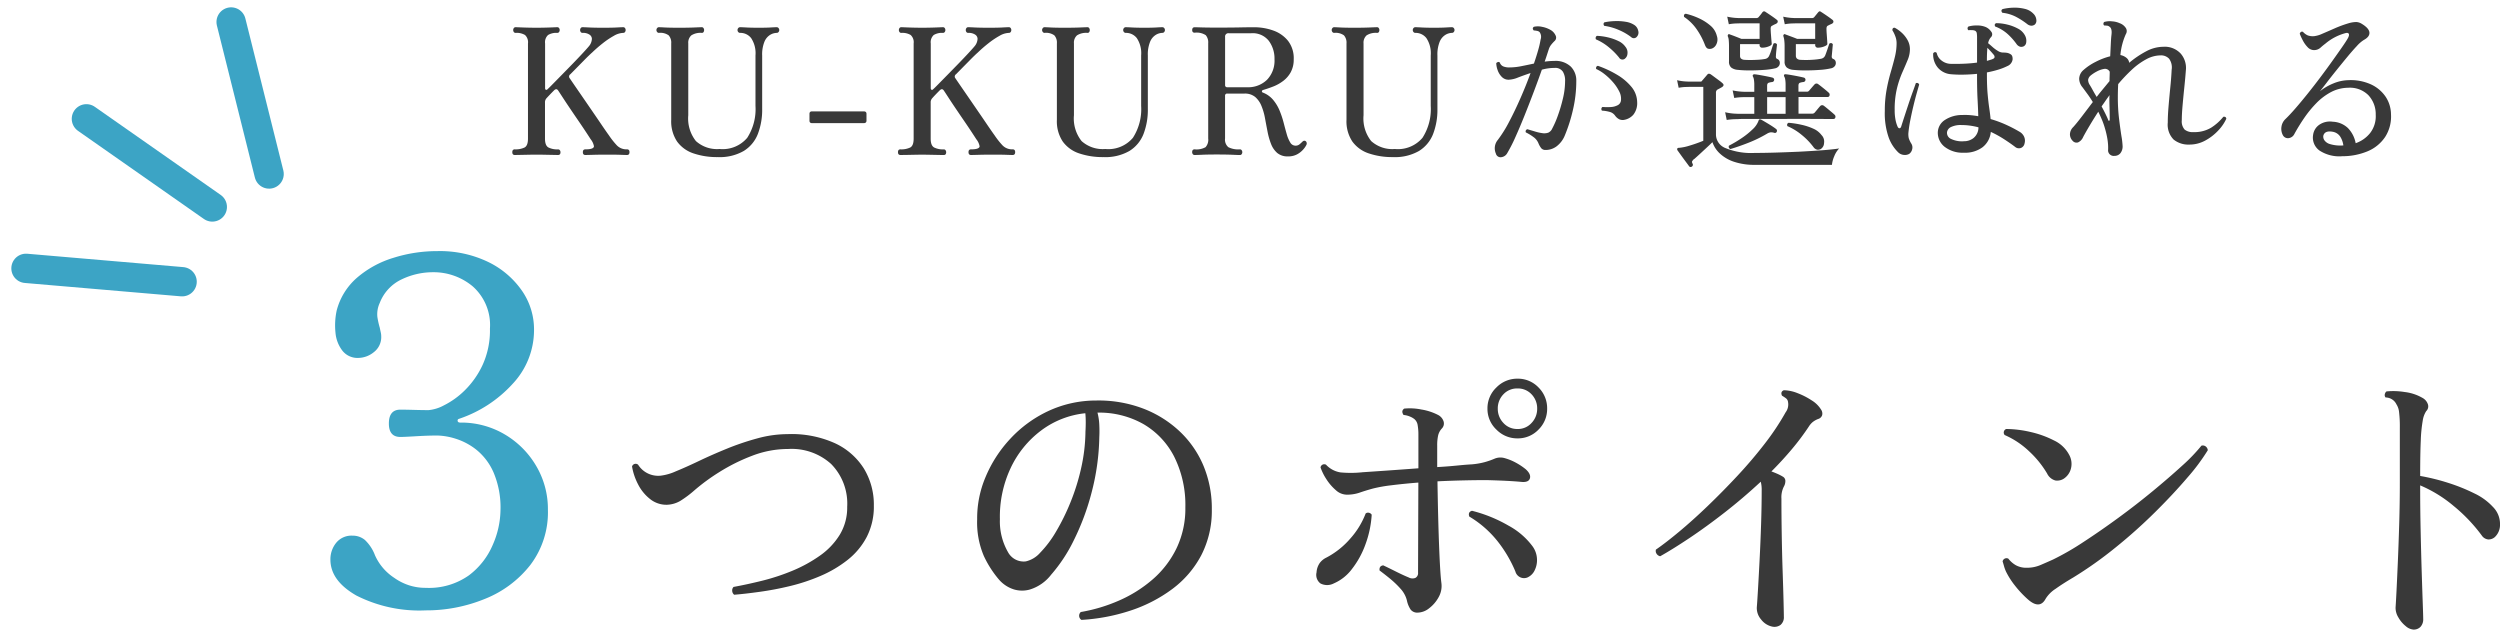 <?xml version="1.0" encoding="UTF-8"?>
<svg xmlns="http://www.w3.org/2000/svg" width="255.763" height="64.41" viewBox="0 0 255.763 64.41">
  <g id="グループ_731" data-name="グループ 731" transform="translate(-693.164 -3015.226)">
    <g id="グループ_337" data-name="グループ 337" transform="translate(724.667 3020.082)">
      <path id="パス_7720" data-name="パス 7720" d="M12.772-2.511a.547.547,0,0,1-.2-.4.5.5,0,0,1,.14-.4q1.364-.248,2.929-.635a21.758,21.758,0,0,0,3.1-1.023A14.337,14.337,0,0,0,21.545-6.51a7.253,7.253,0,0,0,2.031-2.139,5.349,5.349,0,0,0,.76-2.852,5.77,5.77,0,0,0-1.643-4.387,6.013,6.013,0,0,0-4.4-1.534,10.24,10.24,0,0,0-3.7.7,18.91,18.91,0,0,0-3.332,1.659,20.359,20.359,0,0,0-2.542,1.86,10.928,10.928,0,0,1-1.472,1.1,2.9,2.9,0,0,1-1.38.388,2.671,2.671,0,0,1-1.7-.589A4.511,4.511,0,0,1,2.945-13.8a6.179,6.179,0,0,1-.62-1.829.385.385,0,0,1,.62-.186A2.428,2.428,0,0,0,5.27-14.694a5.414,5.414,0,0,0,1.55-.45q1.023-.418,2.356-1.054t2.852-1.256a26.93,26.93,0,0,1,3.116-1.054,11.743,11.743,0,0,1,3.085-.434,10.8,10.8,0,0,1,4.82.914,6.927,6.927,0,0,1,2.991,2.6,7.085,7.085,0,0,1,1.023,3.8,6.772,6.772,0,0,1-.729,3.208,7.322,7.322,0,0,1-1.968,2.356,12.205,12.205,0,0,1-2.759,1.628,19.51,19.51,0,0,1-3.131,1.039,31.2,31.2,0,0,1-3.1.589Q13.888-2.6,12.772-2.511ZM48.3.062a.505.505,0,0,1-.062-.806,16.622,16.622,0,0,0,3.921-1.178A13.467,13.467,0,0,0,55.6-4.092,9.923,9.923,0,0,0,58.032-7.27a9.394,9.394,0,0,0,.9-4.169A11.063,11.063,0,0,0,57.8-16.616a8.141,8.141,0,0,0-3.146-3.348,9.167,9.167,0,0,0-4.712-1.178,6.024,6.024,0,0,1,.186,1.256q.031.667,0,1.255a23.855,23.855,0,0,1-.791,5.673,25.172,25.172,0,0,1-1.829,4.9,15.944,15.944,0,0,1-2.31,3.5A4.359,4.359,0,0,1,43-3.038a2.894,2.894,0,0,1-1.6-.016,3.338,3.338,0,0,1-1.535-1.007,10.581,10.581,0,0,1-1.55-2.418,8.756,8.756,0,0,1-.682-3.751,10.792,10.792,0,0,1,.853-4.309A13.139,13.139,0,0,1,41-18.445a12.582,12.582,0,0,1,3.86-2.836,11.573,11.573,0,0,1,4.929-1.1,12.847,12.847,0,0,1,4.7.775,11.353,11.353,0,0,1,3.767,2.294,10.32,10.32,0,0,1,2.5,3.534,11.3,11.3,0,0,1,.883,4.526,9.907,9.907,0,0,1-1.085,4.712,10.272,10.272,0,0,1-2.976,3.456,14.964,14.964,0,0,1-4.278,2.2A19.489,19.489,0,0,1,48.3.062Zm-5.7-5.983a2.786,2.786,0,0,0,1.488-.9,11.014,11.014,0,0,0,1.6-2.124,22.183,22.183,0,0,0,1.473-2.976,21.983,21.983,0,0,0,1.1-3.5,17.82,17.82,0,0,0,.449-3.643v-.093q.031-.527.031-1.008T48.7-21.08A9.061,9.061,0,0,0,44.16-19.3a10.21,10.21,0,0,0-3.116,3.86,11.707,11.707,0,0,0-1.085,5.208,6.309,6.309,0,0,0,.821,3.348A1.819,1.819,0,0,0,42.594-5.921ZM82.708-.682a.851.851,0,0,1-.728-.31,2.666,2.666,0,0,1-.388-.961,2.794,2.794,0,0,0-.651-1.178,9.39,9.39,0,0,0-1.085-1.038q-.589-.481-1.054-.822-.062-.465.372-.527.527.248,1.3.635t1.3.6a.805.805,0,0,0,.7.046.556.556,0,0,0,.264-.543l.031-9.207q-1.55.124-2.774.279a14.62,14.62,0,0,0-1.907.341q-.775.217-1.349.418a3.966,3.966,0,0,1-1.317.2,1.69,1.69,0,0,1-1.1-.465,5.061,5.061,0,0,1-.961-1.116,5.486,5.486,0,0,1-.6-1.209.385.385,0,0,1,.558-.279,2.572,2.572,0,0,0,1.473.79,11.16,11.16,0,0,0,2.278-.016q.93-.062,2.48-.17t3.224-.233v-3.441a5.42,5.42,0,0,0-.077-.976,1,1,0,0,0-.356-.635,1.936,1.936,0,0,0-.45-.248,2.123,2.123,0,0,0-.635-.155q-.279-.4.062-.651a5.924,5.924,0,0,1,1.767.093,5.694,5.694,0,0,1,1.705.558,1.133,1.133,0,0,1,.558.651.728.728,0,0,1-.186.744,1.581,1.581,0,0,0-.372.713,4.666,4.666,0,0,0-.093,1.023v2.2q1.085-.062,2.015-.155t1.519-.124a7.4,7.4,0,0,0,1.286-.217,7.637,7.637,0,0,0,1.07-.372,1.546,1.546,0,0,1,.961-.062,5.421,5.421,0,0,1,1.255.512,6.493,6.493,0,0,1,.946.635q.558.5.434.93t-.837.372q-1.24-.124-3.6-.186-1.147,0-2.449.031t-2.573.093q.062,3.937.171,6.727t.233,3.689a2.313,2.313,0,0,1-.279,1.426,3.527,3.527,0,0,1-.961,1.132A1.938,1.938,0,0,1,82.708-.682Zm10.2-17.825a2.973,2.973,0,0,1-2.155-.9,2.9,2.9,0,0,1-.914-2.139,2.932,2.932,0,0,1,.914-2.17,2.973,2.973,0,0,1,2.155-.9,2.906,2.906,0,0,1,2.154.9,2.983,2.983,0,0,1,.883,2.17,2.947,2.947,0,0,1-.883,2.139A2.906,2.906,0,0,1,92.907-18.507Zm1.085,14.2a.919.919,0,0,1-1.3-.589A13.146,13.146,0,0,0,90.861-8a10.661,10.661,0,0,0-2.883-2.511q-.155-.465.279-.589a14.455,14.455,0,0,1,3.735,1.519A7.484,7.484,0,0,1,94.426-7.5a2.366,2.366,0,0,1,.48,1.333,2.36,2.36,0,0,1-.248,1.178A1.471,1.471,0,0,1,93.992-4.309Zm-19.9.651a1.476,1.476,0,0,1-1.348-.016A1.1,1.1,0,0,1,72.354-4.8a1.857,1.857,0,0,1,.341-.977,1.829,1.829,0,0,1,.682-.543A8.361,8.361,0,0,0,75.81-8.261a8.3,8.3,0,0,0,1.566-2.558.375.375,0,0,1,.341-.078.434.434,0,0,1,.279.2,10.52,10.52,0,0,1-.635,3.022A9.075,9.075,0,0,1,75.965-5.13,4.58,4.58,0,0,1,74.09-3.658Zm18.817-15.81a1.881,1.881,0,0,0,1.441-.62,2.076,2.076,0,0,0,.574-1.457,2.06,2.06,0,0,0-.574-1.472,1.9,1.9,0,0,0-1.441-.6,1.9,1.9,0,0,0-1.441.6,2.06,2.06,0,0,0-.574,1.472,2.076,2.076,0,0,0,.574,1.457A1.881,1.881,0,0,0,92.907-19.468ZM118.947.744a1.941,1.941,0,0,1-1.116-.729A1.775,1.775,0,0,1,117.4-1.3q.031-.341.108-1.627T117.676-6q.093-1.783.155-3.674t.062-3.472a3.465,3.465,0,0,0-.093-.93q-1.8,1.674-3.689,3.146T110.5-8.308q-1.72,1.147-2.992,1.86a.583.583,0,0,1-.372-.264.5.5,0,0,1-.062-.418q.992-.682,2.371-1.829t2.914-2.619q1.535-1.473,3.053-3.1t2.806-3.3a25.463,25.463,0,0,0,2.123-3.193,1.333,1.333,0,0,0,.248-1.054.547.547,0,0,0-.217-.387,3.874,3.874,0,0,0-.4-.263q-.186-.4.186-.558a3.979,3.979,0,0,1,1.395.294,7.443,7.443,0,0,1,1.457.744,2.892,2.892,0,0,1,.961.946.708.708,0,0,1,.108.573.609.609,0,0,1-.418.387,2.126,2.126,0,0,0-.527.295,1.915,1.915,0,0,0-.4.449,25.057,25.057,0,0,1-1.752,2.341q-.976,1.162-2.092,2.278.341.124.651.264a4.666,4.666,0,0,1,.558.295.5.5,0,0,1,.217.434,1.14,1.14,0,0,1-.155.558,2.424,2.424,0,0,0-.248,1.24q0,1.674.031,3.643t.093,3.782q.062,1.813.093,3.084t.031,1.55a1.01,1.01,0,0,1-.341.853A1.059,1.059,0,0,1,118.947.744Zm26.1-2.852A10.894,10.894,0,0,1,143.762-3.5a7.874,7.874,0,0,1-.883-1.4,4.028,4.028,0,0,1-.2-.558q-.077-.279-.139-.465a.407.407,0,0,1,.589-.279,2.618,2.618,0,0,0,.759.667,2.209,2.209,0,0,0,1.132.263,3.5,3.5,0,0,0,1.4-.279q.651-.279,1.271-.558a27.523,27.523,0,0,0,3.1-1.783q1.736-1.131,3.581-2.48t3.534-2.743q1.689-1.395,3.007-2.6a17.854,17.854,0,0,0,1.969-2.046.49.49,0,0,1,.434.077.547.547,0,0,1,.217.388,20.649,20.649,0,0,1-2.077,2.79q-1.426,1.674-3.317,3.549a53.285,53.285,0,0,1-4.061,3.627,39.993,39.993,0,0,1-4.309,3.054q-1.054.62-1.813,1.162a3.277,3.277,0,0,0-1.008,1.007Q146.32-.93,145.049-2.108ZM148.8-14.384a1.256,1.256,0,0,1-.852.186,1.315,1.315,0,0,1-.852-.713,10.115,10.115,0,0,0-1.829-2.263,8.607,8.607,0,0,0-2.511-1.674.386.386,0,0,1,.155-.62,11.211,11.211,0,0,1,2.434.295,10.137,10.137,0,0,1,2.434.868,3.363,3.363,0,0,1,1.55,1.441,1.913,1.913,0,0,1,.2,1.457A1.759,1.759,0,0,1,148.8-14.384ZM184.574,1.054A1.351,1.351,0,0,1,183.783.7a3.083,3.083,0,0,1-.759-.9,1.855,1.855,0,0,1-.279-1.039q.031-.4.093-1.628t.139-3.022q.077-1.8.14-3.906t.062-4.278v-5.487a12.523,12.523,0,0,0-.077-1.628,1.758,1.758,0,0,0-.264-.791,1.236,1.236,0,0,0-1.116-.713.375.375,0,0,1-.077-.341.479.479,0,0,1,.171-.279,7.267,7.267,0,0,1,1.86.062,4.723,4.723,0,0,1,1.8.589,1.165,1.165,0,0,1,.558.62.675.675,0,0,1-.155.744,2.449,2.449,0,0,0-.357.976,14.65,14.65,0,0,0-.2,2.046q-.062,1.349-.062,3.611a21.723,21.723,0,0,1,2.883.713A18.61,18.61,0,0,1,190.8-12.88,6.137,6.137,0,0,1,192.7-11.5a2.47,2.47,0,0,1,.729,1.783,1.722,1.722,0,0,1-.542,1.317.976.976,0,0,1-.667.233.913.913,0,0,1-.667-.418,16.659,16.659,0,0,0-2.867-3.007,13.421,13.421,0,0,0-3.426-2.108v.279q0,2.077.047,4.309t.108,4.2q.062,1.969.109,3.286t.046,1.565a1.137,1.137,0,0,1-.279.837A.966.966,0,0,1,184.574,1.054Z" transform="translate(30.833 58.5)" fill="#393939"></path>
      <path id="パス_7719" data-name="パス 7719" d="M12.054.588a14.252,14.252,0,0,1-7.1-1.519Q2.3-2.45,2.3-4.606a2.665,2.665,0,0,1,.588-1.715,2.011,2.011,0,0,1,1.666-.735,1.95,1.95,0,0,1,1.274.441A4.179,4.179,0,0,1,6.86-5.047a5.354,5.354,0,0,0,1.96,2.3,5.606,5.606,0,0,0,1.494.76,5.467,5.467,0,0,0,1.74.27,7.071,7.071,0,0,0,4.41-1.274,7.623,7.623,0,0,0,2.45-3.136A9.1,9.1,0,0,0,19.7-9.653a9.157,9.157,0,0,0-.711-3.871,6.136,6.136,0,0,0-1.764-2.328,6.581,6.581,0,0,0-2.131-1.127A6.727,6.727,0,0,0,13.23-17.3q-.931,0-2.156.073t-1.617.073q-1.176,0-1.176-1.372,0-1.421,1.176-1.421.539,0,1.372.024t1.519.025a4.093,4.093,0,0,0,1.568-.49A8.27,8.27,0,0,0,16.023-21.9a8.915,8.915,0,0,0,1.837-2.6,8.464,8.464,0,0,0,.76-3.724,5.279,5.279,0,0,0-1.764-4.337,6.232,6.232,0,0,0-4.067-1.445,7.38,7.38,0,0,0-3.21.735,4.411,4.411,0,0,0-2.229,2.4,2.725,2.725,0,0,0-.245,1.445,8.561,8.561,0,0,0,.245,1.1q.049.245.1.466a1.923,1.923,0,0,1,.049.416,1.933,1.933,0,0,1-.759,1.617,2.565,2.565,0,0,1-1.593.588,1.958,1.958,0,0,1-1.617-.735,3.489,3.489,0,0,1-.71-1.837,7.214,7.214,0,0,1,.122-2.279,6.639,6.639,0,0,1,2.083-3.357,10.264,10.264,0,0,1,3.724-2.033,14.853,14.853,0,0,1,4.484-.686,11.389,11.389,0,0,1,5.243,1.127,8.943,8.943,0,0,1,3.43,2.94,6.943,6.943,0,0,1,1.225,3.969,8.03,8.03,0,0,1-2.205,5.561,12.994,12.994,0,0,1-5.439,3.552q-.2.049-.172.221t.269.172a8.748,8.748,0,0,1,4.533,1.2,9.025,9.025,0,0,1,3.234,3.234,8.657,8.657,0,0,1,1.2,4.484A8.909,8.909,0,0,1,22.76-4.067,11.1,11.1,0,0,1,18.106-.588,15.788,15.788,0,0,1,12.054.588Z" transform="translate(0 57)" fill="#3ca4c5"></path>
    </g>
    <path id="パス_7718" data-name="パス 7718" d="M.828,0Q.576,0,.576-.288T.828-.576a2.142,2.142,0,0,0,1-.189q.351-.189.351-.909v-9.738a1,1,0,0,0-.306-.864,1.673,1.673,0,0,0-.954-.216.215.215,0,0,1-.189-.09.338.338,0,0,1-.063-.2.338.338,0,0,1,.063-.2.215.215,0,0,1,.189-.09q.09,0,.5.018t.882.027q.477.009.747.009.288,0,.756-.009t.873-.027q.4-.018.495-.018a.215.215,0,0,1,.189.09.338.338,0,0,1,.063.2.338.338,0,0,1-.063.2.215.215,0,0,1-.189.09,1.634,1.634,0,0,0-.936.216,1,1,0,0,0-.306.864V-6.84q0,.144.09.171a.145.145,0,0,0,.162-.063q.144-.126.558-.549l.972-.99q.558-.567,1.116-1.143t.99-1.044q.432-.468.594-.666a1.255,1.255,0,0,0,.306-.756.527.527,0,0,0-.243-.432,1.184,1.184,0,0,0-.711-.18.215.215,0,0,1-.189-.09.338.338,0,0,1-.063-.2.338.338,0,0,1,.063-.2.215.215,0,0,1,.189-.09q.18,0,.684.027t1.422.027q.936,0,1.4-.027t.648-.027a.215.215,0,0,1,.189.09.338.338,0,0,1,.063.2.338.338,0,0,1-.063.2.215.215,0,0,1-.189.09,2.037,2.037,0,0,0-.954.3,8.394,8.394,0,0,0-1.125.756,14.3,14.3,0,0,0-1.107.963q-.27.234-.855.828T6.516-8.262a.28.28,0,0,0-.054.432q.108.162.477.7t.873,1.269q.5.729,1.026,1.494t.954,1.4q.432.63.666.954a8.312,8.312,0,0,0,.819,1.035,1.365,1.365,0,0,0,1.035.4q.252,0,.252.288T12.312,0q-.18,0-.657-.018T10.242-.036q-.774,0-1.386.018T8.046,0q-.252,0-.252-.288t.252-.288q.882,0,.882-.324a1.629,1.629,0,0,0-.342-.72q-.126-.2-.45-.693T7.38-3.438q-.432-.63-.864-1.269T5.751-5.859q-.333-.513-.477-.729-.18-.27-.432-.018-.234.234-.432.441T4.1-5.832a.621.621,0,0,0-.18.486v3.672q0,.7.342.9a2,2,0,0,0,.99.2.215.215,0,0,1,.189.09.338.338,0,0,1,.063.2Q5.508,0,5.256,0q-.108,0-.54-.009L3.807-.027Q3.33-.036,3.042-.036q-.27,0-.756.009l-.909.018Q.954,0,.828,0ZM21.6.216a7.5,7.5,0,0,1-2.484-.378,3.386,3.386,0,0,1-1.683-1.215,3.723,3.723,0,0,1-.6-2.223v-7.812a1.114,1.114,0,0,0-.261-.828,1.463,1.463,0,0,0-1-.252.222.222,0,0,1-.18-.09.31.31,0,0,1-.072-.2.31.31,0,0,1,.072-.2.222.222,0,0,1,.18-.09q.144,0,.621.027t1.449.027q.954,0,1.575-.027t.747-.027a.2.2,0,0,1,.171.09.338.338,0,0,1,.063.2.378.378,0,0,1-.054.2.193.193,0,0,1-.18.09,1.744,1.744,0,0,0-1.071.252,1,1,0,0,0-.315.828v7.344a3.719,3.719,0,0,0,.783,2.646,3.231,3.231,0,0,0,2.421.81,3.286,3.286,0,0,0,2.826-1.143,5.42,5.42,0,0,0,.846-3.267v-5.166a2.8,2.8,0,0,0-.441-1.764,1.389,1.389,0,0,0-1.125-.54.24.24,0,0,1-.2-.09.31.31,0,0,1-.072-.2.31.31,0,0,1,.072-.2.24.24,0,0,1,.2-.09q.18,0,.639.027t1.269.027q.774,0,1.206-.027t.612-.027a.24.24,0,0,1,.2.09.31.31,0,0,1,.072.2.31.31,0,0,1-.072.2.24.24,0,0,1-.2.09,1.348,1.348,0,0,0-.657.2,1.486,1.486,0,0,0-.585.7,3.464,3.464,0,0,0-.234,1.422v5.454a6.9,6.9,0,0,1-.441,2.565,3.56,3.56,0,0,1-1.44,1.737A4.926,4.926,0,0,1,21.6.216Zm9.648-3.474q-.27,0-.27-.252v-.7q0-.252.27-.252h5.274q.288,0,.288.252v.7q0,.252-.288.252ZM40.284,0q-.252,0-.252-.288t.252-.288a2.142,2.142,0,0,0,1-.189q.351-.189.351-.909v-9.738a1,1,0,0,0-.306-.864,1.673,1.673,0,0,0-.954-.216.215.215,0,0,1-.189-.09.338.338,0,0,1-.063-.2.338.338,0,0,1,.063-.2.215.215,0,0,1,.189-.09q.09,0,.5.018t.882.027q.477.009.747.009.288,0,.756-.009t.873-.027q.405-.018.495-.018a.215.215,0,0,1,.189.09.338.338,0,0,1,.063.2.338.338,0,0,1-.063.2.215.215,0,0,1-.189.09,1.634,1.634,0,0,0-.936.216,1,1,0,0,0-.306.864V-6.84q0,.144.09.171a.145.145,0,0,0,.162-.063q.144-.126.558-.549l.972-.99q.558-.567,1.116-1.143t.99-1.044q.432-.468.594-.666a1.255,1.255,0,0,0,.306-.756.527.527,0,0,0-.243-.432,1.184,1.184,0,0,0-.711-.18.215.215,0,0,1-.189-.09.338.338,0,0,1-.063-.2.338.338,0,0,1,.063-.2.215.215,0,0,1,.189-.09q.18,0,.684.027t1.422.027q.936,0,1.4-.027t.648-.027a.215.215,0,0,1,.189.09.338.338,0,0,1,.063.2.338.338,0,0,1-.063.2.215.215,0,0,1-.189.09,2.037,2.037,0,0,0-.954.3,8.394,8.394,0,0,0-1.125.756,14.3,14.3,0,0,0-1.107.963q-.27.234-.855.828T45.972-8.262a.28.28,0,0,0-.054.432q.108.162.477.7t.873,1.269q.5.729,1.026,1.494t.954,1.4q.432.63.666.954a8.311,8.311,0,0,0,.819,1.035,1.365,1.365,0,0,0,1.035.4q.252,0,.252.288T51.768,0q-.18,0-.657-.018T49.7-.036q-.774,0-1.386.018T47.5,0q-.252,0-.252-.288T47.5-.576q.882,0,.882-.324a1.629,1.629,0,0,0-.342-.72q-.126-.2-.45-.693t-.756-1.125q-.432-.63-.864-1.269t-.765-1.152q-.333-.513-.477-.729-.18-.27-.432-.018-.234.234-.432.441t-.306.333a.621.621,0,0,0-.18.486v3.672q0,.7.342.9a2,2,0,0,0,.99.2.215.215,0,0,1,.189.09.338.338,0,0,1,.063.2q0,.288-.252.288-.108,0-.54-.009l-.909-.018q-.477-.009-.765-.009-.27,0-.756.009l-.909.018Q40.41,0,40.284,0ZM61.056.216a7.5,7.5,0,0,1-2.484-.378,3.386,3.386,0,0,1-1.683-1.215,3.723,3.723,0,0,1-.6-2.223v-7.812a1.114,1.114,0,0,0-.261-.828,1.463,1.463,0,0,0-1-.252.222.222,0,0,1-.18-.09.31.31,0,0,1-.072-.2.31.31,0,0,1,.072-.2.222.222,0,0,1,.18-.09q.144,0,.621.027t1.449.027q.954,0,1.575-.027t.747-.027a.2.2,0,0,1,.171.09.338.338,0,0,1,.063.2.378.378,0,0,1-.054.2.193.193,0,0,1-.18.09,1.744,1.744,0,0,0-1.071.252,1,1,0,0,0-.315.828v7.344a3.719,3.719,0,0,0,.783,2.646,3.231,3.231,0,0,0,2.421.81,3.286,3.286,0,0,0,2.826-1.143,5.42,5.42,0,0,0,.846-3.267v-5.166a2.8,2.8,0,0,0-.441-1.764,1.389,1.389,0,0,0-1.125-.54.24.24,0,0,1-.2-.09.31.31,0,0,1-.072-.2.31.31,0,0,1,.072-.2.24.24,0,0,1,.2-.09q.18,0,.639.027t1.269.027q.774,0,1.206-.027t.612-.027a.24.24,0,0,1,.2.09.31.31,0,0,1,.072.2.31.31,0,0,1-.072.2.24.24,0,0,1-.2.09,1.348,1.348,0,0,0-.657.2,1.486,1.486,0,0,0-.585.7,3.464,3.464,0,0,0-.234,1.422v5.454a6.9,6.9,0,0,1-.441,2.565,3.56,3.56,0,0,1-1.44,1.737A4.926,4.926,0,0,1,61.056.216ZM79.938.144a1.633,1.633,0,0,1-1.107-.351,2.322,2.322,0,0,1-.63-.918,7.092,7.092,0,0,1-.36-1.26q-.135-.693-.261-1.377a6.234,6.234,0,0,0-.36-1.251,2.4,2.4,0,0,0-.639-.918,1.633,1.633,0,0,0-1.107-.351H73.728a.207.207,0,0,0-.234.234v4.356a1.008,1.008,0,0,0,.333.891,2.23,2.23,0,0,0,1.179.225.215.215,0,0,1,.189.09.338.338,0,0,1,.063.2.338.338,0,0,1-.063.2.215.215,0,0,1-.189.09q-.18,0-.774-.027t-1.6-.027q-.936,0-1.5.027T70.38,0a.215.215,0,0,1-.189-.09.338.338,0,0,1-.063-.2q0-.288.252-.288A1.883,1.883,0,0,0,71.5-.8a1.135,1.135,0,0,0,.27-.891V-11.43a1.139,1.139,0,0,0-.252-.828,1.714,1.714,0,0,0-1.134-.252q-.252,0-.252-.27,0-.288.252-.288.144,0,.729.018t1.521.018q1.494,0,2.331-.018t1.485-.018a5.786,5.786,0,0,1,1.971.333,3.372,3.372,0,0,1,1.512,1.053,2.9,2.9,0,0,1,.585,1.89,2.692,2.692,0,0,1-.3,1.314,2.807,2.807,0,0,1-.774.9,4.2,4.2,0,0,1-1.008.567q-.531.207-1.017.351-.144.036-.153.135a.12.12,0,0,0,.081.135,2.569,2.569,0,0,1,1.062.747,4.215,4.215,0,0,1,.666,1.107,9.421,9.421,0,0,1,.414,1.242q.162.63.315,1.161a3.3,3.3,0,0,0,.36.855.614.614,0,0,0,.531.324.625.625,0,0,0,.414-.135q.162-.135.288-.261.2-.2.378-.036a.315.315,0,0,1,.036.36,2.112,2.112,0,0,1-.333.477,2.236,2.236,0,0,1-.621.486A1.887,1.887,0,0,1,79.938.144ZM73.728-6.93h2.034a2.763,2.763,0,0,0,2.016-.756,2.809,2.809,0,0,0,.774-2.106,3.044,3.044,0,0,0-.585-1.89,2.1,2.1,0,0,0-1.791-.774h-2.3a.334.334,0,0,0-.378.378v4.914A.207.207,0,0,0,73.728-6.93ZM90.684.216A7.5,7.5,0,0,1,88.2-.162a3.386,3.386,0,0,1-1.683-1.215,3.723,3.723,0,0,1-.6-2.223v-7.812a1.114,1.114,0,0,0-.261-.828,1.463,1.463,0,0,0-1-.252.222.222,0,0,1-.18-.09.31.31,0,0,1-.072-.2.31.31,0,0,1,.072-.2.222.222,0,0,1,.18-.09q.144,0,.621.027t1.449.027q.954,0,1.575-.027t.747-.027a.2.2,0,0,1,.171.09.338.338,0,0,1,.063.2.378.378,0,0,1-.054.2.193.193,0,0,1-.18.09,1.744,1.744,0,0,0-1.071.252,1,1,0,0,0-.315.828v7.344a3.719,3.719,0,0,0,.783,2.646,3.231,3.231,0,0,0,2.421.81A3.286,3.286,0,0,0,93.69-1.755a5.42,5.42,0,0,0,.846-3.267v-5.166a2.8,2.8,0,0,0-.441-1.764,1.389,1.389,0,0,0-1.125-.54.24.24,0,0,1-.2-.09.31.31,0,0,1-.072-.2.31.31,0,0,1,.072-.2.24.24,0,0,1,.2-.09q.18,0,.639.027t1.269.027q.774,0,1.206-.027t.612-.027a.24.24,0,0,1,.2.09.31.31,0,0,1,.072.2.31.31,0,0,1-.072.2.24.24,0,0,1-.2.09,1.348,1.348,0,0,0-.657.2,1.486,1.486,0,0,0-.585.7,3.464,3.464,0,0,0-.234,1.422v5.454a6.9,6.9,0,0,1-.441,2.565,3.56,3.56,0,0,1-1.44,1.737A4.926,4.926,0,0,1,90.684.216ZM101.2-.144a1.339,1.339,0,0,1,.2-1.4,12.793,12.793,0,0,0,1.152-1.845q.594-1.125,1.17-2.439t1.026-2.556q-.7.234-1.287.459a2.8,2.8,0,0,1-.945.225.962.962,0,0,1-.72-.3,1.821,1.821,0,0,1-.423-.7,2.254,2.254,0,0,1-.135-.693.327.327,0,0,1,.18-.117.177.177,0,0,1,.18.045.662.662,0,0,0,.351.4,1.591,1.591,0,0,0,.639.108,6.205,6.205,0,0,0,1.2-.126q.639-.126,1.305-.27.252-.738.432-1.368a9.141,9.141,0,0,0,.252-1.1.818.818,0,0,0-.108-.756.537.537,0,0,0-.288-.126,1.841,1.841,0,0,0-.306-.036q-.2-.234.018-.378a1.92,1.92,0,0,1,.846.009,2.737,2.737,0,0,1,.828.3,1.224,1.224,0,0,1,.531.558.471.471,0,0,1-.117.612,4.383,4.383,0,0,0-.324.36,1.484,1.484,0,0,0-.234.432q-.072.216-.18.549t-.252.747q.252-.036.5-.054t.486-.018a2.262,2.262,0,0,1,1.683.576,1.993,1.993,0,0,1,.567,1.458,12.948,12.948,0,0,1-.351,3.006,16.1,16.1,0,0,1-.819,2.574,2.648,2.648,0,0,1-.873,1.143,1.864,1.864,0,0,1-1.143.351.548.548,0,0,1-.4-.18,2.129,2.129,0,0,1-.279-.486,1.473,1.473,0,0,0-.441-.6,5.029,5.029,0,0,0-.855-.531.229.229,0,0,1,.162-.324l.783.234a4.507,4.507,0,0,0,.837.18,1.271,1.271,0,0,0,.513-.063.818.818,0,0,0,.405-.423,9.418,9.418,0,0,0,.567-1.3,15.592,15.592,0,0,0,.522-1.755,7.674,7.674,0,0,0,.225-1.773,1.769,1.769,0,0,0-.216-.972.918.918,0,0,0-.864-.4,4.7,4.7,0,0,0-.648.045,4.978,4.978,0,0,0-.648.135q-.36,1.026-.819,2.241t-.945,2.43q-.486,1.215-.945,2.232a15.585,15.585,0,0,1-.819,1.611.809.809,0,0,1-.639.441A.491.491,0,0,1,101.2-.144Zm13.05-3.438a.867.867,0,0,1-.432-.072,1.212,1.212,0,0,1-.414-.36,1,1,0,0,0-.45-.36,3.465,3.465,0,0,0-.9-.162.251.251,0,0,1,.054-.378,5.706,5.706,0,0,0,.846.009,1.7,1.7,0,0,0,.711-.189.615.615,0,0,0,.333-.5,1.6,1.6,0,0,0-.18-.909,4.42,4.42,0,0,0-.63-.936,6.1,6.1,0,0,0-.855-.819,4.071,4.071,0,0,0-.873-.54q-.054-.27.18-.324a10.739,10.739,0,0,1,1.935.9,5.58,5.58,0,0,1,1.485,1.242,2.494,2.494,0,0,1,.594,1.566,1.9,1.9,0,0,1-.4,1.305A1.629,1.629,0,0,1,114.246-3.582Zm.144-6.264a.4.4,0,0,1-.594-.126A7.086,7.086,0,0,0,112.779-11a5.3,5.3,0,0,0-1.341-.828.273.273,0,0,1-.018-.216.218.218,0,0,1,.126-.144,5.827,5.827,0,0,1,1.107.153,4.986,4.986,0,0,1,1.08.378,1.769,1.769,0,0,1,.729.6.924.924,0,0,1,.2.7A.692.692,0,0,1,114.39-9.846Zm.648-2.214a5.74,5.74,0,0,0-1.242-.72,5.709,5.709,0,0,0-1.512-.432.3.3,0,0,1-.072-.189.214.214,0,0,1,.09-.171,6.056,6.056,0,0,1,1.08-.126,5.451,5.451,0,0,1,1.1.072,2.187,2.187,0,0,1,.846.306.924.924,0,0,1,.432.621.622.622,0,0,1-.126.585A.4.4,0,0,1,115.038-12.06Zm6.21,13.248a.206.206,0,0,1-.27-.018q-.144-.2-.378-.513t-.468-.639q-.234-.324-.36-.5-.054-.126-.018-.18a.234.234,0,0,1,.2-.072,5.03,5.03,0,0,0,1.062-.225,14.513,14.513,0,0,0,1.4-.495V-6.966h-1.494l-.315.009a4.781,4.781,0,0,0-.711.081l-.162-.774a5.169,5.169,0,0,0,.837.126l.351.018h1.188q.144,0,.18-.09l.279-.324q.171-.2.261-.306.126-.162.36-.018.126.09.369.27l.486.36a3.333,3.333,0,0,1,.333.27q.252.216-.072.414l-.225.126q-.1.054-.207.108a.54.54,0,0,0-.117.117.453.453,0,0,0-.045.243v4.284a1.5,1.5,0,0,0,.963,1.341,6.922,6.922,0,0,0,3.015.5q.972,0,2.142-.036t2.385-.09Q133.434-.4,134.5-.477t1.818-.189a2.406,2.406,0,0,0-.495.783,3.07,3.07,0,0,0-.243.891h-7.848a6.521,6.521,0,0,1-2.2-.324,3.907,3.907,0,0,1-1.44-.855,2.83,2.83,0,0,1-.738-1.143q-.252.252-.612.585l-.7.648q-.342.315-.558.5h-.018a1.184,1.184,0,0,0-.189.225q-.045.081.063.279A.214.214,0,0,1,121.248,1.188Zm3.564-4.77-.162-.792a5.6,5.6,0,0,0,.963.144l.4.018h1.62v-1.71h-.972l-.315.009a6.064,6.064,0,0,0-.765.081l-.162-.774a6.391,6.391,0,0,0,.891.126l.351.018h.972v-.684A3.339,3.339,0,0,0,127.6-7.7a.92.92,0,0,0-.09-.3q-.072-.126,0-.2a.177.177,0,0,1,.18-.054q.2.018.549.081t.711.135q.36.072.558.126a.223.223,0,0,1,.162.234.232.232,0,0,1-.216.216,1.573,1.573,0,0,0-.342.072q-.162.054-.162.306v.612h1.89v-.684a3.338,3.338,0,0,0-.036-.549.92.92,0,0,0-.09-.3.2.2,0,0,1-.018-.216.247.247,0,0,1,.18-.036q.2.018.558.081t.72.135q.36.072.558.126a.223.223,0,0,1,.162.234.232.232,0,0,1-.216.216,1.573,1.573,0,0,0-.342.072q-.162.054-.162.306v.612H133a.282.282,0,0,0,.234-.09q.09-.108.3-.351t.279-.315a.271.271,0,0,1,.36-.018q.126.09.342.261t.423.342q.207.171.3.261a.267.267,0,0,1,.1.288.188.188,0,0,1-.189.162h-2.988v1.71h1.4a.345.345,0,0,0,.252-.108l.3-.36q.207-.252.279-.324a.271.271,0,0,1,.36-.018q.126.09.342.27l.432.36q.216.18.306.27a.267.267,0,0,1,.1.288.188.188,0,0,1-.189.162h-.918q-.7,0-1.755-.009T130.86-3.69H126.9q-.72,0-.882.018l-.378.009A6.208,6.208,0,0,0,124.812-3.582Zm6.786-5.13a1.2,1.2,0,0,1-.648-.243.787.787,0,0,1-.216-.621v-1.476a5.261,5.261,0,0,0-.036-.7,1.962,1.962,0,0,0-.09-.4.176.176,0,0,1,.036-.162q.054-.09.18-.018l.585.216q.387.144.6.234h1.854v-1.584H131.8l-.315.009a5.185,5.185,0,0,0-.729.081l-.162-.774a6,6,0,0,0,.855.126l.333.018h1.764a.3.3,0,0,0,.216-.09q.09-.108.207-.252t.207-.252a.32.32,0,0,1,.144-.1q.054-.009.18.081.2.126.567.378t.549.4a.238.238,0,0,1,.117.216q-.009.126-.189.216a3.273,3.273,0,0,0-.378.18q-.144.054-.144.324,0,.2.027.558t.045.657q.018.3.018.333,0,.126-.324.252a1.733,1.733,0,0,1-.63.126.255.255,0,0,1-.288-.288v-.072h-1.98v1.17a.435.435,0,0,0,.09.288.536.536,0,0,0,.342.144q.216.018.621.018t.828-.036a6.433,6.433,0,0,0,.693-.09.614.614,0,0,0,.252-.108.684.684,0,0,0,.162-.2q.09-.216.234-.639t.2-.6q.234-.144.36.072-.018.18-.054.594t-.054.576q-.036.252.144.324a.38.38,0,0,1,.252.27.541.541,0,0,1-.045.4.625.625,0,0,1-.423.288,7.172,7.172,0,0,1-1.161.162q-.729.054-1.476.054A12.064,12.064,0,0,1,131.6-8.712Zm-5.67,0a1.222,1.222,0,0,1-.666-.243.787.787,0,0,1-.216-.621v-1.476a7,7,0,0,0-.027-.7,1.186,1.186,0,0,0-.1-.4.214.214,0,0,1,.036-.162q.054-.09.18-.018.216.072.585.216t.585.234h1.872v-1.584h-2.106l-.315.009a5.185,5.185,0,0,0-.729.081l-.162-.774a6,6,0,0,0,.855.126l.333.018h1.8a.3.3,0,0,0,.216-.09q.09-.108.207-.252t.189-.252a.308.308,0,0,1,.153-.1.311.311,0,0,1,.189.081q.2.126.567.378t.549.4a.219.219,0,0,1,.108.216q-.018.126-.2.216a2.484,2.484,0,0,0-.36.18.241.241,0,0,0-.126.1.493.493,0,0,0-.036.225q0,.2.027.558t.054.657q.027.3.027.333,0,.126-.324.252a1.733,1.733,0,0,1-.63.126.255.255,0,0,1-.288-.288v-.072h-2v1.188a.4.4,0,0,0,.09.279.6.6,0,0,0,.36.135q.2.018.6.018t.828-.027a5.4,5.4,0,0,0,.693-.081.554.554,0,0,0,.4-.306,4.734,4.734,0,0,0,.243-.639q.135-.423.207-.621a.237.237,0,0,1,.36.09q-.018.18-.063.585t-.045.567q-.036.252.126.324a.38.38,0,0,1,.252.27.541.541,0,0,1-.045.4.614.614,0,0,1-.4.288,7.172,7.172,0,0,1-1.161.162q-.729.054-1.467.054A11.426,11.426,0,0,1,125.928-8.712ZM123.3-10.89a.655.655,0,0,1-.414.009q-.18-.063-.306-.4a7.378,7.378,0,0,0-.846-1.593,4.783,4.783,0,0,0-1.278-1.251q-.072-.288.18-.324a6.889,6.889,0,0,1,1.305.45,4.95,4.95,0,0,1,1.2.756,1.983,1.983,0,0,1,.666,1.062,1.109,1.109,0,0,1-.054.864A.812.812,0,0,1,123.3-10.89ZM125.208-.612a.237.237,0,0,1-.162-.342,12.635,12.635,0,0,0,1.305-.774,7.929,7.929,0,0,0,1.116-.9,2.248,2.248,0,0,0,.6-.864q.036-.144.117-.153a.269.269,0,0,1,.153.027q.324.18.783.459t.747.5a.222.222,0,0,1,.072.27.2.2,0,0,1-.252.126.976.976,0,0,0-.387-.054,1,1,0,0,0-.369.144,13.052,13.052,0,0,1-1.836.9Q126.108-.882,125.208-.612Zm9.234,0a.649.649,0,0,1-.36.072.617.617,0,0,1-.378-.252,6.957,6.957,0,0,0-1.224-1.269,5.922,5.922,0,0,0-1.458-.891q-.09-.252.126-.342a9.3,9.3,0,0,1,1.332.207,6.05,6.05,0,0,1,1.206.4,2.085,2.085,0,0,1,.828.648.941.941,0,0,1,.261.81A.752.752,0,0,1,134.442-.612Zm-5.49-3.6h1.89v-1.71h-1.89ZM149.058-.234a2.978,2.978,0,0,1-1.971-.621,1.821,1.821,0,0,1-.675-1.467,1.559,1.559,0,0,1,.738-1.269,3.2,3.2,0,0,1,1.782-.5,6.2,6.2,0,0,1,.819.018q.405.036.8.108-.018-.738-.072-1.728T150.426-8.1v-.2q-.738.072-1.44.081a11.643,11.643,0,0,1-1.26-.045,1.969,1.969,0,0,1-1.3-.657,2.087,2.087,0,0,1-.486-1.485q.18-.216.36-.036a1.3,1.3,0,0,0,.477.765,1.575,1.575,0,0,0,.909.351q.612.018,1.341-.009t1.4-.117v-2.52a3.21,3.21,0,0,0-.027-.486.355.355,0,0,0-.171-.252.858.858,0,0,0-.333-.063,2.05,2.05,0,0,0-.351.009.243.243,0,0,1,0-.378,2.918,2.918,0,0,1,.864-.108,2.24,2.24,0,0,1,.864.144,1.31,1.31,0,0,1,.594.477.423.423,0,0,1-.036.6,1.192,1.192,0,0,0-.27.594q.18.144.441.378a3.5,3.5,0,0,0,.549.405,1.008,1.008,0,0,0,.486.171,3.158,3.158,0,0,1,.441.027.984.984,0,0,1,.387.153q.216.126.2.522a.867.867,0,0,1-.54.684,6.08,6.08,0,0,1-.972.378,10.821,10.821,0,0,1-1.116.27v.306q0,1.1.072,1.9t.162,1.413q.09.612.144,1.152a11.713,11.713,0,0,1,1.683.63,13.875,13.875,0,0,1,1.269.666,1.1,1.1,0,0,1,.486.54,1,1,0,0,1,.036.648.613.613,0,0,1-.36.468.6.6,0,0,1-.612-.108q-.5-.378-1.125-.783a10.786,10.786,0,0,0-1.359-.747,2.231,2.231,0,0,1-.864,1.584A3,3,0,0,1,149.058-.234Zm-5.58.126a.9.9,0,0,1-.54.1.943.943,0,0,1-.576-.261,4.018,4.018,0,0,1-.972-1.512,7.521,7.521,0,0,1-.4-2.718,11.9,11.9,0,0,1,.18-2.16,18.122,18.122,0,0,1,.423-1.8q.243-.828.423-1.557a5.956,5.956,0,0,0,.18-1.431,2,2,0,0,0-.144-.729,3.12,3.12,0,0,0-.288-.585q0-.288.252-.252a3.509,3.509,0,0,1,.7.5,2.964,2.964,0,0,1,.6.756,1.912,1.912,0,0,1,.243.954,2.851,2.851,0,0,1-.234,1.089q-.234.567-.549,1.278a10.17,10.17,0,0,0-.549,1.647A9.125,9.125,0,0,0,142-4.59a4.958,4.958,0,0,0,.09,1.017,3.279,3.279,0,0,0,.216.693q.09.162.2.144t.162-.18q.126-.4.324-1.008t.423-1.287q.225-.675.432-1.242t.315-.891a.236.236,0,0,1,.342.144q-.09.306-.252.882t-.333,1.287q-.171.711-.315,1.44a12.933,12.933,0,0,0-.2,1.323,1.86,1.86,0,0,0,.036.549,2.394,2.394,0,0,0,.27.567.741.741,0,0,1,.072.594A.78.78,0,0,1,143.478-.108Zm5.562-1.3a1.544,1.544,0,0,0,1.044-.342,1.4,1.4,0,0,0,.486-1.08A6.876,6.876,0,0,0,149.733-3a6.292,6.292,0,0,0-.891-.063,2.276,2.276,0,0,0-1.089.207.7.7,0,0,0-.4.531.68.68,0,0,0,.378.666A2.617,2.617,0,0,0,149.04-1.4Zm7.29-11.934a.588.588,0,0,1-.333.117.736.736,0,0,1-.441-.171,7.779,7.779,0,0,0-1.161-.747,3.928,3.928,0,0,0-1.377-.405q-.2-.234.018-.378a5.206,5.206,0,0,1,1.107-.144,4.27,4.27,0,0,1,1.152.117,1.741,1.741,0,0,1,.873.477.989.989,0,0,1,.324.648A.548.548,0,0,1,156.33-13.338Zm-1.152,2.232a.555.555,0,0,1-.342.036.706.706,0,0,1-.378-.288,6.378,6.378,0,0,0-.927-1.035,4.076,4.076,0,0,0-1.251-.747q-.126-.252.108-.342a4.815,4.815,0,0,1,1.134.144,4.454,4.454,0,0,1,1.089.414,1.671,1.671,0,0,1,.711.684,1.126,1.126,0,0,1,.135.72A.511.511,0,0,1,155.178-11.106ZM151.434-9.63q.2-.054.378-.108a1.47,1.47,0,0,0,.306-.126.19.19,0,0,0,.1-.18.34.34,0,0,0-.063-.18q-.072-.09-.27-.315t-.4-.423Q151.434-10.422,151.434-9.63ZM164.484.09a.573.573,0,0,1-.648-.648,5.45,5.45,0,0,0-.072-1.071,8.664,8.664,0,0,0-.252-1.089,7.664,7.664,0,0,0-.306-.882q-.18-.432-.378-.828-.5.774-.9,1.449t-.648,1.143a1.037,1.037,0,0,1-.522.549.518.518,0,0,1-.558-.171.944.944,0,0,1-.27-.666,1.075,1.075,0,0,1,.342-.738q.36-.4.864-1.062t1.134-1.494q-.288-.468-.567-.846l-.477-.648a1.407,1.407,0,0,1-.351-.882,1.219,1.219,0,0,1,.441-.9,5.635,5.635,0,0,1,1.233-.828,6.763,6.763,0,0,1,1.5-.576q.036-.756.063-1.314t.063-.846q.09-.684-.2-.864a.419.419,0,0,0-.261-.108,2.775,2.775,0,0,0-.279-.018.234.234,0,0,1-.081-.189.27.27,0,0,1,.081-.171,2.08,2.08,0,0,1,.819-.063,2.191,2.191,0,0,1,.765.189,1.235,1.235,0,0,1,.594.441.581.581,0,0,1,.036.675,6.721,6.721,0,0,0-.558,2.142,1.369,1.369,0,0,1,.612.279.76.76,0,0,1,.288.513,9.823,9.823,0,0,1,1.746-1.179,3.759,3.759,0,0,1,1.746-.459,2.217,2.217,0,0,1,1.791.711,2.241,2.241,0,0,1,.513,1.719q-.054.738-.153,1.692t-.18,1.863q-.081.909-.081,1.521a1.273,1.273,0,0,0,.288.963,1.311,1.311,0,0,0,.9.261,3.328,3.328,0,0,0,1.809-.45,5.144,5.144,0,0,0,1.251-1.116q.27-.054.306.2a4.415,4.415,0,0,1-.846,1.224,5.164,5.164,0,0,1-1.332,1.017,3.344,3.344,0,0,1-1.6.4,2.4,2.4,0,0,1-1.611-.513,2.174,2.174,0,0,1-.6-1.737q0-.72.081-1.674t.18-1.944q.1-.99.135-1.782a1.5,1.5,0,0,0-.261-1.134,1.128,1.128,0,0,0-.873-.342,3.118,3.118,0,0,0-1.467.4,7.012,7.012,0,0,0-1.467,1.062,16.564,16.564,0,0,0-1.4,1.476q-.018.324-.027.657t-.009.693a18.271,18.271,0,0,0,.126,2.205q.126,1.035.243,1.773a7.888,7.888,0,0,1,.117.99,1.111,1.111,0,0,1-.234.765A.763.763,0,0,1,164.484.09Zm-1.818-6.03q.306-.4.639-.8l.675-.819q0-.252.009-.486T164-8.514A.532.532,0,0,0,163.4-8.8a2.334,2.334,0,0,0-.729.261,3.573,3.573,0,0,0-.639.423.7.7,0,0,0-.243.441.987.987,0,0,0,.171.513q.126.2.306.531T162.666-5.94Zm1.17,2.34q.054.126.1.108T164-3.636q0-.54-.018-1.152t-.018-1.08l.018-.252q-.216.288-.414.576l-.4.576q.234.432.414.8T163.836-3.6ZM187.794.126a3.7,3.7,0,0,1-2.34-.585,1.632,1.632,0,0,1-.648-1.593,1.5,1.5,0,0,1,.639-1.044,1.921,1.921,0,0,1,1.377-.306,2.39,2.39,0,0,1,1.539.639,2.994,2.994,0,0,1,.8,1.557,3.24,3.24,0,0,0,1.476-1.035,2.809,2.809,0,0,0,.576-1.881,2.841,2.841,0,0,0-.756-2,2.671,2.671,0,0,0-2.07-.756,3.848,3.848,0,0,0-1.764.45,6.075,6.075,0,0,0-1.494,1.134,11.257,11.257,0,0,0-1.242,1.521q-.558.819-.99,1.611a.761.761,0,0,1-.612.441.577.577,0,0,1-.576-.315,1.38,1.38,0,0,1-.135-.882,1.338,1.338,0,0,1,.4-.756q.45-.432,1.035-1.107t1.242-1.494q.657-.819,1.3-1.674t1.2-1.638q.558-.783.972-1.377t.594-.9q.216-.36.144-.522t-.378-.072a5.309,5.309,0,0,0-2.016,1.062q-.306.234-.531.441a.976.976,0,0,1-.639.225.9.9,0,0,1-.657-.306,2.922,2.922,0,0,1-.5-.711,5.871,5.871,0,0,1-.3-.657q.09-.27.324-.2a1.452,1.452,0,0,0,.495.369,1.533,1.533,0,0,0,.639.081,2.809,2.809,0,0,0,.855-.252q.549-.234,1.242-.54a12.109,12.109,0,0,1,1.413-.522,2.94,2.94,0,0,1,.81-.135,1.149,1.149,0,0,1,.576.189q.738.45.774.882t-.558.756a3.327,3.327,0,0,0-.729.63q-.459.486-1.008,1.152t-1.1,1.35q-.549.684-.99,1.26t-.675.864a5.481,5.481,0,0,1,1.35-.792,4.241,4.241,0,0,1,1.548-.342,5.025,5.025,0,0,1,2.3.423,3.656,3.656,0,0,1,1.512,1.26,3.3,3.3,0,0,1,.558,1.827,3.852,3.852,0,0,1-.6,2.3A4,4,0,0,1,190.4-.387,6.678,6.678,0,0,1,187.794.126Zm.018-1.1h.09a2.191,2.191,0,0,0-.324-.909,1.155,1.155,0,0,0-.774-.495q-.81-.144-.954.414a.665.665,0,0,0,.1.441,1.033,1.033,0,0,0,.576.405A3.692,3.692,0,0,0,187.812-.972Z" transform="translate(745 3031.082)" fill="#393939"></path>
    <g id="グループ_418" data-name="グループ 418" transform="translate(699.183 3015.311) rotate(7)">
      <line id="線_212" data-name="線 212" x1="7.5" y2="14.167" transform="translate(3.75 34.069) rotate(-120)" fill="none" stroke="#3ca4c5" stroke-linecap="round" stroke-width="3"></line>
      <line id="線_213" data-name="線 213" y1="8.333" x2="13.333" transform="translate(10.937 23.184) rotate(-120)" fill="none" stroke="#3ca4c5" stroke-linecap="round" stroke-width="3"></line>
      <line id="線_214" data-name="線 214" x2="15.833" y2="2.5" transform="translate(23.51 14.962) rotate(-120)" fill="none" stroke="#3ca4c5" stroke-linecap="round" stroke-width="3"></line>
    </g>
  </g>
</svg>
